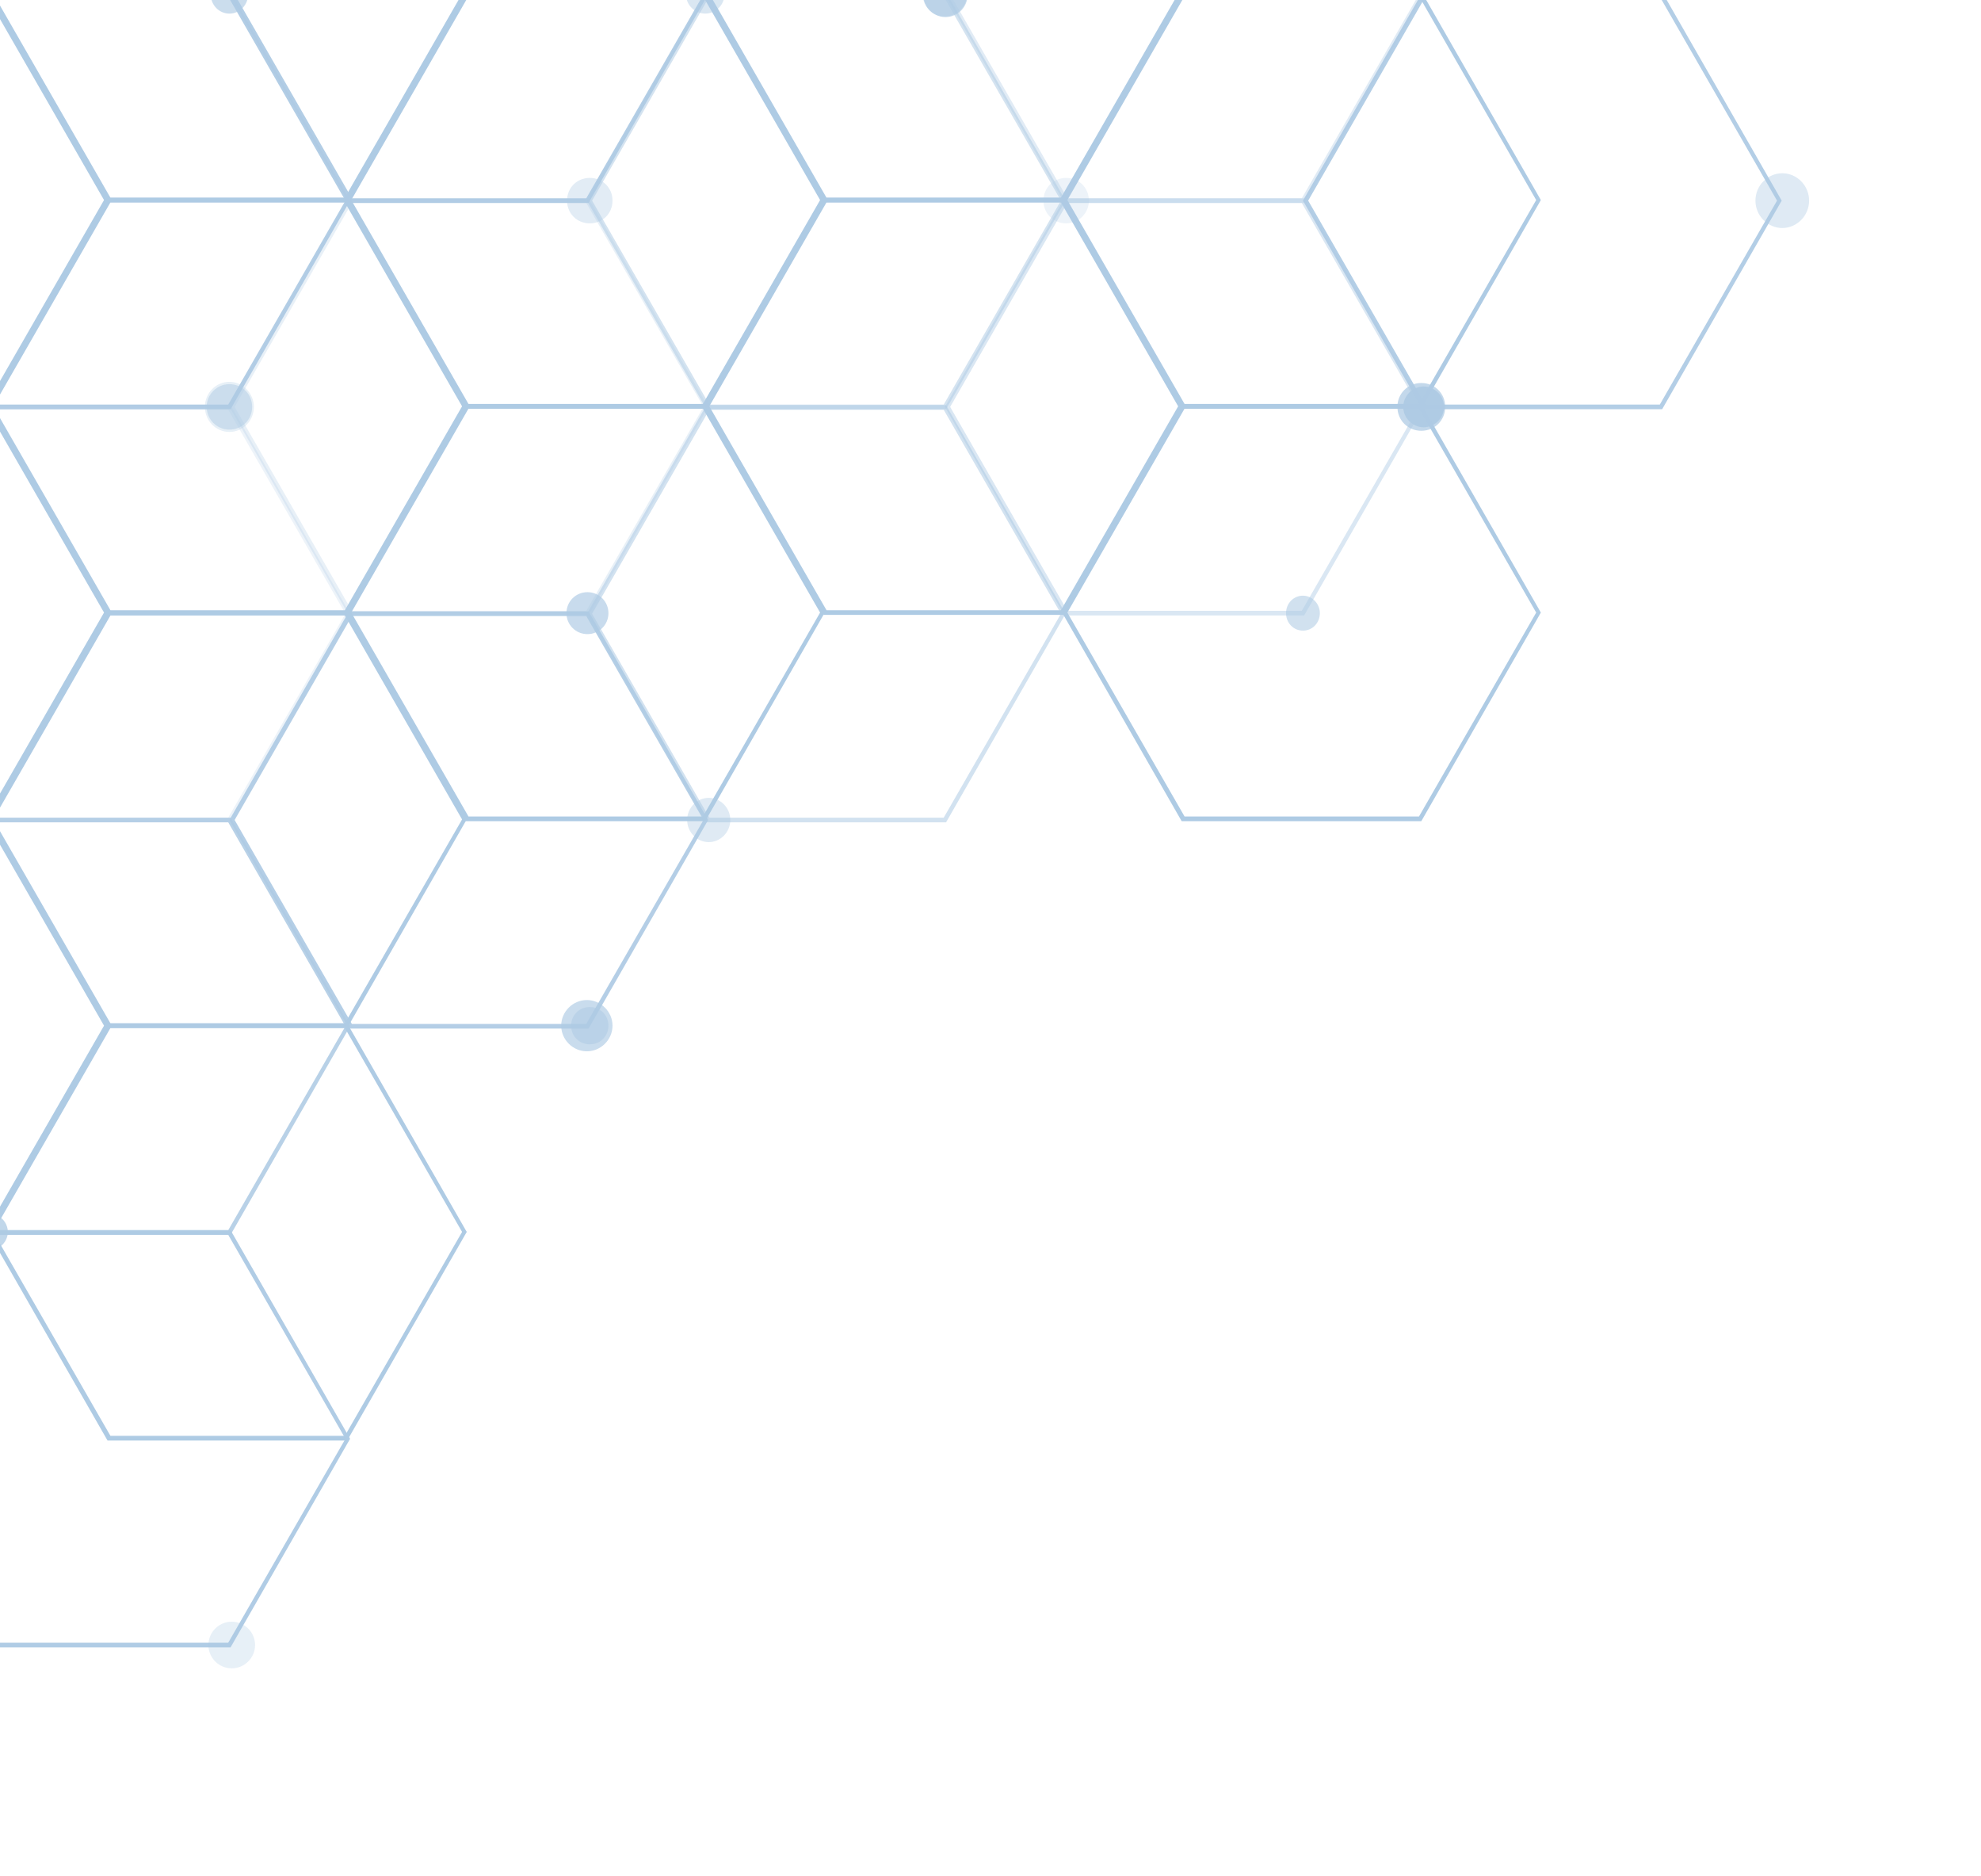 <svg width="359" height="340" viewBox="0 0 359 340" fill="none" xmlns="http://www.w3.org/2000/svg">
<g opacity="0.32" clip-path="url(#clip0_458_11260)">
<path d="M62.919 -38.934H19.486L-2.178 -1.125L19.486 36.684H62.919L84.582 -1.125L62.919 -38.934ZM20.014 -38.089H62.496L83.737 -1.125L62.496 35.839H20.014L-1.227 -1.125L20.014 -38.089Z" fill="#005AA9"/>
<path d="M192.688 -38.934H149.255L127.592 -1.125L149.255 36.684H192.688L214.351 -1.125L192.688 -38.934ZM149.784 -38.089H192.265L213.506 -1.125L192.265 35.839H149.784L128.543 -1.125L149.784 -38.089Z" fill="#005AA9"/>
<path d="M-1.966 -1.548H-45.399L-67.062 36.261L-45.399 74.07H-1.966L19.697 36.261L-1.966 -1.548ZM-44.871 -0.703H-2.389L18.852 36.261L-2.389 73.225H-44.871L-66.111 36.261L-44.871 -0.703Z" fill="#005AA9"/>
<path d="M127.803 -1.548H84.371L62.707 36.261L84.371 74.07H127.803L149.467 36.261L127.803 -1.548ZM84.899 -0.703H127.381L148.621 36.261L127.381 73.225H84.899L63.658 36.261L84.899 -0.703Z" fill="#005AA9"/>
<path d="M257.573 -1.548H214.14L192.477 36.261L214.14 74.07H257.573L279.236 36.261L257.573 -1.548ZM214.668 -0.703H257.15L278.391 36.261L257.15 73.225H214.668L193.428 36.261L214.668 -0.703Z" fill="#005AA9"/>
<path d="M62.919 35.839H19.486L-2.178 73.648L19.486 111.457H62.919L84.582 73.648L62.919 35.839ZM20.014 36.684H62.496L83.737 73.648L62.496 110.612H20.014L-1.227 73.648L20.014 36.684Z" fill="#005AA9"/>
<path d="M192.688 35.839H149.255L127.592 73.648L149.255 111.457H192.688L214.351 73.648L192.688 35.839ZM149.784 36.684H192.265L213.506 73.648L192.265 110.612H149.784L128.543 73.648L149.784 36.684Z" fill="#005AA9"/>
<path d="M-1.966 73.226H-45.399L-67.062 111.035L-45.399 148.844H-1.966L19.697 111.035L-1.966 73.226ZM-44.871 74.071H-2.389L18.852 111.035L-2.389 147.999H-44.871L-66.111 111.035L-44.871 74.071Z" fill="#005AA9"/>
<path d="M127.803 73.226H84.371L62.707 111.035L84.371 148.844H127.803L149.467 111.035L127.803 73.226ZM84.899 74.071H127.381L148.621 111.035L127.381 147.999H84.899L63.658 111.035L84.899 74.071Z" fill="#005AA9"/>
<path d="M257.573 73.226H214.14L192.477 111.035L214.14 148.844H257.573L279.236 111.035L257.573 73.226ZM214.668 74.071H257.15L278.391 111.035L257.15 147.999H214.668L193.428 111.035L214.668 74.071Z" fill="#005AA9"/>
<path d="M62.919 110.718H19.486L-2.178 148.527L19.486 186.336H62.919L84.582 148.527L62.919 110.718ZM20.014 111.563H62.496L83.737 148.527L62.496 185.491H20.014L-1.227 148.527L20.014 111.563Z" fill="#005AA9"/>
<path d="M-1.966 148.104H-45.399L-67.062 185.913L-45.399 223.722H-1.966L19.697 185.913L-1.966 148.104ZM-44.871 148.949H-2.389L18.852 185.913L-2.389 222.877H-44.871L-66.111 185.913L-44.871 148.949Z" fill="#005AA9"/>
<path d="M62.919 185.491H19.486L-2.178 223.299L19.486 261.108H62.919L84.582 223.299L62.919 185.491ZM20.014 186.335H62.496L83.737 223.299L62.496 260.264H20.014L-1.227 223.299L20.014 186.335Z" fill="#005AA9"/>
<path opacity="0.95" d="M106.668 -38.829H63.236L41.572 -1.02L63.236 36.789H106.668L128.332 -1.02L106.668 -38.829ZM63.764 -37.984H106.246L127.487 -1.02L106.246 35.944H63.764L42.523 -1.02L63.764 -37.984Z" fill="#005AA9"/>
<path opacity="0.37" d="M236.333 -38.829H192.9L171.236 -1.02L192.9 36.789H236.333L257.996 -1.02L236.333 -38.829ZM193.428 -37.984H235.91L257.151 -1.02L235.91 35.944H193.428L172.187 -1.02L193.428 -37.984Z" fill="#005AA9"/>
<path opacity="0.95" d="M41.784 -1.442H-1.649L-23.312 36.367L-1.649 74.176H41.784L63.447 36.367L41.784 -1.442ZM-1.121 -0.597H41.361L62.602 36.367L41.361 73.331H-1.121L-22.361 36.367L-1.121 -0.597Z" fill="#005AA9"/>
<path opacity="0.53" d="M171.448 -1.442H128.015L106.352 36.367L128.015 74.176H171.448L193.111 36.367L171.448 -1.442ZM128.543 -0.597H171.025L192.266 36.367L171.025 73.331H128.543L107.303 36.367L128.543 -0.597Z" fill="#005AA9"/>
<path opacity="0.94" d="M301.217 -1.442H257.785L236.121 36.367L257.785 74.176H301.217L322.881 36.367L301.217 -1.442ZM258.313 -0.597H300.795L322.035 36.367L300.795 73.331H258.313L237.072 36.367L258.313 -0.597Z" fill="#005AA9"/>
<path opacity="0.28" d="M106.668 35.945H63.236L41.572 73.754L63.236 111.562H106.668L128.332 73.754L106.668 35.945ZM63.764 36.79H106.246L127.487 73.754L106.246 110.718H63.764L42.523 73.754L63.764 36.79Z" fill="#005AA9"/>
<path opacity="0.46" d="M236.333 35.945H192.9L171.236 73.754L192.9 111.562H236.333L257.996 73.754L236.333 35.945ZM193.428 36.79H235.91L257.151 73.754L235.91 110.718H193.428L172.187 73.754L193.428 36.79Z" fill="#005AA9"/>
<path opacity="0.23" d="M41.784 73.437H-1.649L-23.312 111.246L-1.649 149.055H41.784L63.447 111.246L41.784 73.437ZM-1.121 74.282H41.361L62.602 111.246L41.361 148.21H-1.121L-22.361 111.246L-1.121 74.282Z" fill="#005AA9"/>
<path opacity="0.56" d="M171.448 73.437H128.015L106.352 111.246L128.015 149.055H171.448L193.111 111.246L171.448 73.437ZM128.543 74.282H171.025L192.266 111.246L171.025 148.21H128.543L107.303 111.246L128.543 74.282Z" fill="#005AA9"/>
<path opacity="0.92" d="M106.668 110.824H63.236L41.572 148.632L63.236 186.441H106.668L128.332 148.632L106.668 110.824ZM63.764 111.668H106.246L127.487 148.632L106.246 185.597H63.764L42.523 148.632L63.764 111.668Z" fill="#005AA9"/>
<path opacity="0.88" d="M41.784 148.21H-1.649L-23.312 186.019L-1.649 223.828H41.784L63.447 186.019L41.784 148.21ZM-1.121 149.055H41.361L62.602 186.019L41.361 222.983H-1.121L-22.361 186.019L-1.121 149.055Z" fill="#005AA9"/>
<path opacity="0.98" d="M41.784 222.982H-1.649L-23.312 260.791L-1.649 298.6H41.784L63.447 260.791L41.784 222.982ZM-1.121 223.827H41.361L62.602 260.791L41.361 297.755H-1.121L-22.361 260.791L-1.121 223.827Z" fill="#005AA9"/>
<path opacity="0.64" d="M44.956 -1.018C44.956 -2.919 43.476 -4.504 41.574 -4.504C39.671 -4.504 38.191 -2.919 38.191 -1.018C38.191 0.883 39.671 2.467 41.574 2.467C43.476 2.467 44.956 0.883 44.956 -1.018Z" fill="#005AA9"/>
<path opacity="0.49" d="M175.252 -1.019C175.252 -3.237 173.456 -5.032 171.236 -5.032C169.017 -5.032 167.221 -3.237 167.221 -1.019C167.221 1.199 169.017 2.994 171.236 2.994C173.456 2.994 175.252 1.199 175.252 -1.019Z" fill="#005AA9"/>
<path opacity="0.45" d="M131.291 -1.018C131.291 -2.919 129.706 -4.504 127.803 -4.504C125.901 -4.504 124.315 -2.919 124.315 -1.018C124.315 0.883 125.901 2.467 127.803 2.467C129.706 2.467 131.291 0.883 131.291 -1.018Z" fill="#005AA9"/>
<path opacity="0.22" d="M197.336 36.367C197.336 34.044 195.54 32.249 193.215 32.249C190.89 32.249 189.094 34.044 189.094 36.367C189.094 38.691 190.89 40.486 193.215 40.486C195.54 40.486 197.336 38.585 197.336 36.367Z" fill="#005AA9"/>
<path opacity="0.3" d="M46.011 73.754C46.011 71.325 44.003 69.212 41.572 69.212C39.142 69.212 37.134 71.219 37.134 73.754C37.134 76.288 39.142 78.295 41.572 78.295C44.003 78.295 46.011 76.288 46.011 73.754Z" fill="#005AA9"/>
<path opacity="0.65" d="M175.358 -1.019C175.358 -3.237 173.561 -5.138 171.342 -5.138C169.123 -5.138 167.326 -3.343 167.326 -1.019C167.326 1.304 169.123 3.1 171.342 3.1C173.561 3.1 175.358 1.304 175.358 -1.019Z" fill="#005AA9"/>
<path opacity="0.36" d="M111.001 36.367C111.001 34.044 109.205 32.249 106.88 32.249C104.555 32.249 102.759 34.044 102.759 36.367C102.759 38.691 104.555 40.486 106.88 40.486C109.205 40.486 111.001 38.691 111.001 36.367Z" fill="#005AA9"/>
<path opacity="0.68" d="M110.262 111.139C110.262 109.027 108.571 107.337 106.457 107.337C104.343 107.337 102.652 109.027 102.652 111.139C102.652 113.252 104.343 114.941 106.457 114.941C108.571 114.941 110.262 113.252 110.262 111.139Z" fill="#005AA9"/>
<path opacity="0.74" d="M261.906 73.754C261.906 71.325 260.003 69.424 257.573 69.424C255.142 69.424 253.24 71.325 253.24 73.754C253.24 76.183 255.142 78.084 257.573 78.084C260.003 78.084 261.906 76.183 261.906 73.754Z" fill="#005AA9"/>
<path opacity="0.4" d="M327.848 36.366C327.848 33.62 325.629 31.403 322.987 31.403C320.345 31.403 318.126 33.62 318.126 36.366C318.126 39.112 320.345 41.33 322.987 41.33C325.629 41.33 327.848 39.112 327.848 36.366Z" fill="#005AA9"/>
<path opacity="0.49" d="M45.693 73.754C45.693 71.431 43.896 69.635 41.572 69.635C39.247 69.635 37.45 71.536 37.45 73.754C37.45 75.972 39.247 77.873 41.572 77.873C43.896 77.873 45.693 76.078 45.693 73.754Z" fill="#005AA9"/>
<path opacity="0.94" d="M261.695 73.754C261.695 71.747 260.004 70.057 257.996 70.057C255.988 70.057 254.297 71.747 254.297 73.754C254.297 75.76 255.988 77.45 257.996 77.45C260.004 77.45 261.695 75.76 261.695 73.754Z" fill="#005AA9"/>
<path opacity="0.67" d="M111.001 185.914C111.001 183.379 108.887 181.267 106.351 181.267C103.815 181.267 101.701 183.379 101.701 185.914C101.701 188.448 103.815 190.561 106.351 190.561C108.887 190.561 111.001 188.448 111.001 185.914Z" fill="#005AA9"/>
<path opacity="0.57" d="M239.187 111.14C239.187 109.45 237.813 107.972 236.122 107.972C234.431 107.972 233.057 109.345 233.057 111.14C233.057 112.936 234.431 114.309 236.122 114.309C237.813 114.309 239.187 112.936 239.187 111.14Z" fill="#005AA9"/>
<path opacity="0.55" d="M110.262 185.913C110.262 184.012 108.783 182.534 106.88 182.534C104.978 182.534 103.498 184.012 103.498 185.913C103.498 187.814 104.978 189.293 106.88 189.293C108.783 189.293 110.262 187.814 110.262 185.913Z" fill="#005AA9"/>
<path opacity="0.4" d="M132.347 148.631C132.347 146.413 130.551 144.618 128.437 144.618C126.324 144.618 124.527 146.413 124.527 148.631C124.527 150.849 126.324 152.645 128.437 152.645C130.551 152.645 132.347 150.849 132.347 148.631Z" fill="#005AA9"/>
<path opacity="0.76" d="M1.416 223.299C1.416 221.504 -0.064 220.025 -1.86 220.025C-3.657 220.025 -5.137 221.504 -5.137 223.299C-5.137 225.095 -3.657 226.573 -1.86 226.573C-0.064 226.573 1.416 225.095 1.416 223.299Z" fill="#005AA9"/>
<path opacity="0.3" d="M46.222 298.178C46.222 295.854 44.319 293.953 41.995 293.953C39.67 293.953 37.768 295.854 37.768 298.178C37.768 300.501 39.67 302.402 41.995 302.402C44.319 302.402 46.222 300.501 46.222 298.178Z" fill="#005AA9"/>
</g>
<defs>
<clipPath id="clip0_458_11260">
<rect width="359" height="340" fill="white" transform="matrix(1 0 0 -1 0 340)"/>
</clipPath>
</defs>
</svg>
